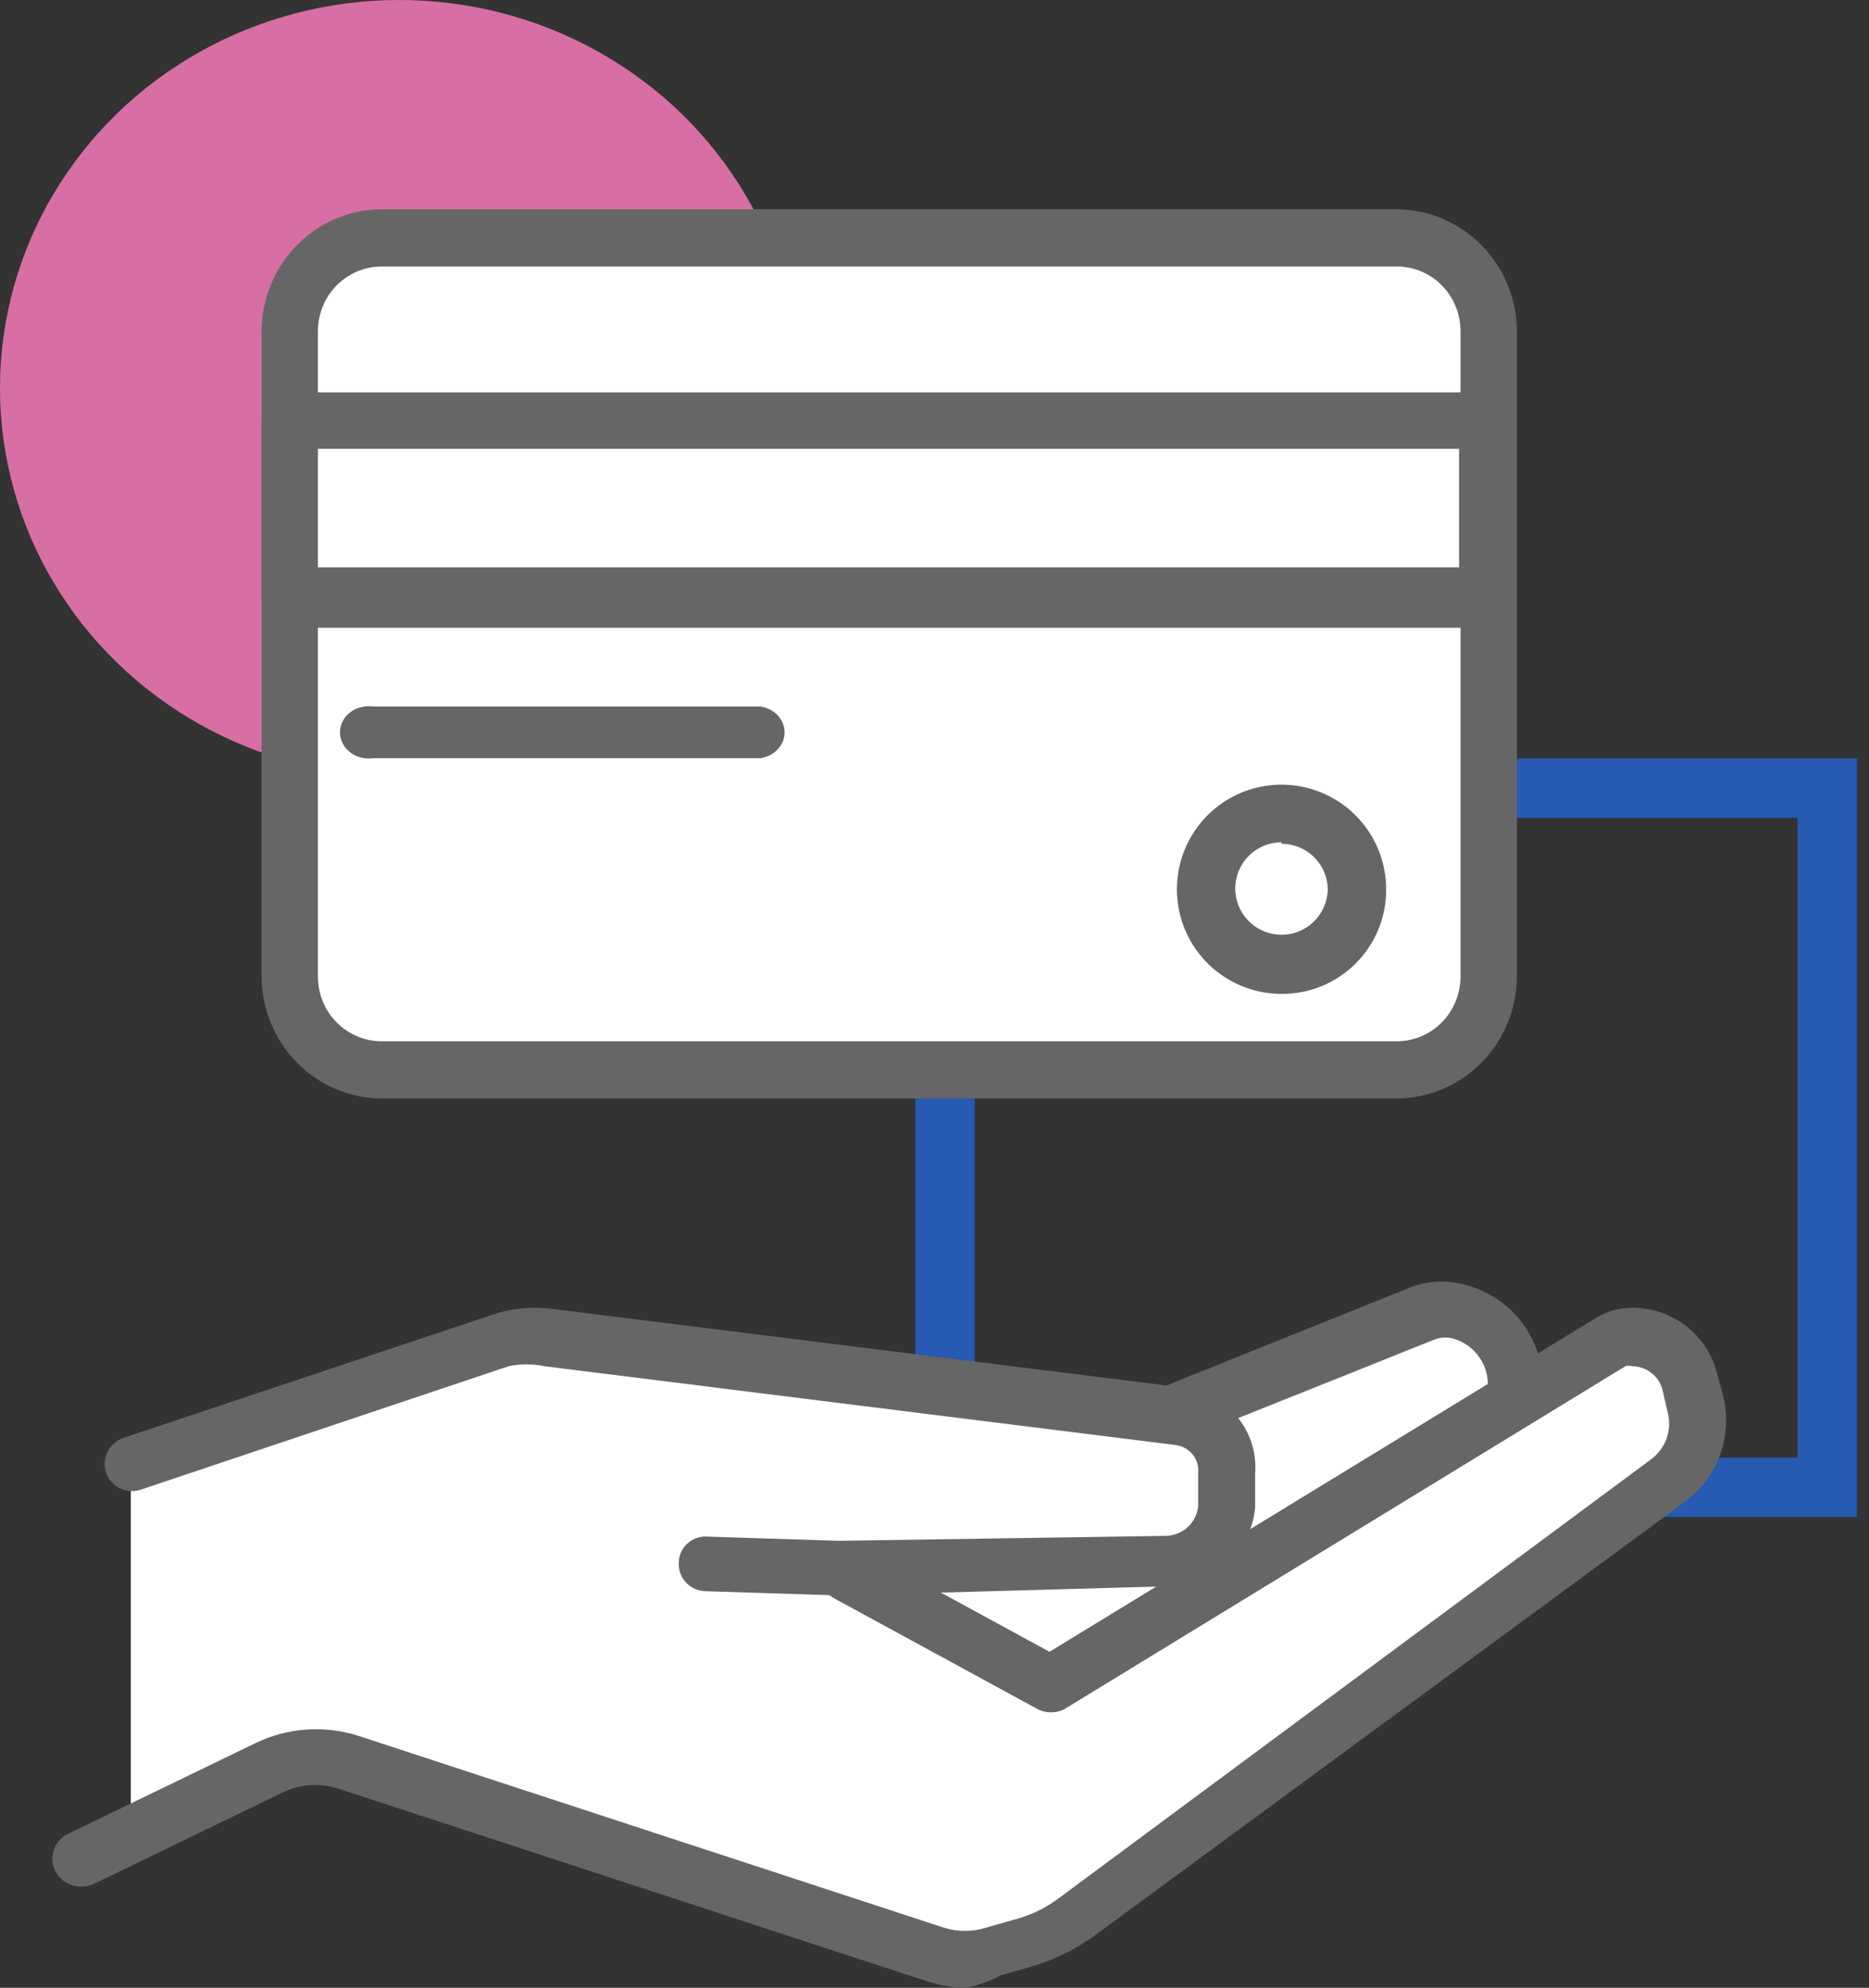 <svg width="63" height="67" viewBox="0 0 63 67" fill="none" xmlns="http://www.w3.org/2000/svg">
<rect x="0" y="0" width="63" height="67" fill="#333333" stroke="none"/>
<rect x="31.855" y="26.566" width="29.737" height="23.566" stroke="#265AB3" stroke-width="2"/>
<path d="M17.191 44.96L4.408 49.368V61.71L10.579 59.066L31.737 66.118L36.145 65.237L56.421 49.809L57.303 48.046L55.099 44.96L51.132 46.723L50.25 44.96L48.046 44.079L39.671 47.605L17.191 44.96Z" fill="white"/>
<ellipse cx="13.456" cy="13.082" rx="13.456" ry="13.082" fill="#C93E86"/>
<ellipse cx="13.456" cy="13.082" rx="13.456" ry="13.082" fill="white" fill-opacity="0.25"/>
<rect x="10.579" y="8.816" width="38.789" height="26.447" rx="2" fill="white"/>
<path d="M47.058 37.026H12.864C11.788 37.02 10.759 36.581 10 35.806C9.242 35.032 8.816 33.983 8.816 32.891V11.163C8.822 10.075 9.251 9.033 10.009 8.264C10.767 7.494 11.793 7.059 12.864 7.053H47.058C48.134 7.053 49.167 7.485 49.93 8.255C50.694 9.025 51.125 10.07 51.132 11.163V32.891C51.132 33.434 51.026 33.972 50.822 34.474C50.617 34.975 50.317 35.431 49.939 35.815C49.56 36.199 49.111 36.504 48.617 36.711C48.123 36.919 47.593 37.026 47.058 37.026ZM12.864 8.983C12.295 8.983 11.749 9.212 11.346 9.621C10.943 10.03 10.717 10.584 10.717 11.163V32.891C10.714 33.179 10.767 33.466 10.873 33.733C10.979 34.001 11.137 34.244 11.337 34.449C11.537 34.654 11.775 34.817 12.037 34.928C12.299 35.039 12.58 35.097 12.864 35.097H47.058C47.344 35.1 47.629 35.045 47.894 34.936C48.159 34.826 48.4 34.663 48.602 34.458C48.804 34.252 48.964 34.008 49.072 33.739C49.18 33.47 49.234 33.181 49.231 32.891V11.163C49.231 10.874 49.174 10.589 49.065 10.322C48.955 10.056 48.795 9.815 48.593 9.612C48.391 9.409 48.151 9.249 47.888 9.141C47.624 9.033 47.342 8.979 47.058 8.983H12.864Z" fill="#666666"/>
<path d="M50.169 21.158H9.754C9.505 21.158 9.267 21.052 9.091 20.863C8.915 20.675 8.816 20.419 8.816 20.153V14.229C8.816 13.963 8.915 13.707 9.091 13.518C9.267 13.33 9.505 13.225 9.754 13.225H50.169C50.294 13.221 50.419 13.244 50.535 13.293C50.652 13.342 50.758 13.415 50.848 13.509C50.938 13.603 51.009 13.715 51.058 13.838C51.107 13.962 51.132 14.095 51.132 14.229V20.259C51.107 20.511 50.994 20.744 50.815 20.911C50.636 21.077 50.406 21.166 50.169 21.158ZM10.667 19.122H49.182V15.128H10.667V19.122Z" fill="#666666"/>
<path d="M25.611 25.555H12.581C12.442 25.575 12.301 25.568 12.166 25.534C12.031 25.499 11.907 25.439 11.8 25.356C11.694 25.273 11.608 25.17 11.549 25.054C11.491 24.938 11.46 24.812 11.46 24.684C11.46 24.557 11.491 24.43 11.549 24.314C11.608 24.199 11.694 24.096 11.8 24.013C11.907 23.93 12.031 23.87 12.166 23.835C12.301 23.801 12.442 23.794 12.581 23.814H25.636C25.862 23.847 26.068 23.954 26.217 24.113C26.366 24.273 26.447 24.475 26.447 24.684C26.447 24.894 26.366 25.096 26.217 25.256C26.068 25.415 25.862 25.521 25.636 25.555H25.611Z" fill="#666666"/>
<path d="M43.197 33.5C42.499 33.5 41.816 33.292 41.235 32.903C40.655 32.515 40.203 31.963 39.937 31.317C39.671 30.671 39.602 29.961 39.741 29.276C39.879 28.591 40.217 27.963 40.713 27.471C41.208 26.979 41.839 26.645 42.525 26.512C43.211 26.379 43.92 26.453 44.564 26.723C45.208 26.994 45.757 27.45 46.142 28.033C46.526 28.616 46.729 29.3 46.724 29.999C46.724 30.461 46.632 30.918 46.455 31.345C46.277 31.771 46.017 32.158 45.689 32.483C45.361 32.808 44.973 33.066 44.545 33.24C44.117 33.415 43.659 33.503 43.197 33.5ZM43.197 28.39C42.784 28.39 42.387 28.553 42.095 28.846C41.803 29.138 41.638 29.534 41.638 29.948C41.638 30.152 41.679 30.355 41.757 30.544C41.835 30.733 41.95 30.905 42.095 31.05C42.24 31.195 42.411 31.309 42.6 31.388C42.789 31.466 42.993 31.507 43.197 31.507C43.402 31.507 43.605 31.466 43.794 31.388C43.983 31.309 44.154 31.195 44.299 31.05C44.444 30.905 44.559 30.733 44.637 30.544C44.716 30.355 44.756 30.152 44.756 29.948C44.743 29.543 44.573 29.16 44.282 28.879C43.991 28.597 43.602 28.44 43.197 28.44V28.39Z" fill="#666666"/>
<path d="M32.586 67C32.129 66.998 31.674 66.923 31.241 66.778L11.453 60.303C11.129 60.191 10.783 60.145 10.44 60.17C10.097 60.196 9.763 60.291 9.459 60.45L3.154 63.503C2.922 63.607 2.658 63.619 2.417 63.537C2.176 63.455 1.976 63.284 1.858 63.06C1.804 62.949 1.772 62.828 1.765 62.705C1.758 62.581 1.775 62.457 1.817 62.34C1.859 62.223 1.923 62.116 2.007 62.024C2.092 61.932 2.193 61.857 2.307 61.805L8.612 58.752C9.691 58.229 10.933 58.142 12.076 58.506L31.839 64.981C32.285 65.116 32.763 65.116 33.209 64.981L34.156 64.71C34.717 64.57 35.243 64.319 35.701 63.971L55.638 49.2C55.886 49.021 56.073 48.772 56.176 48.487C56.278 48.201 56.291 47.892 56.212 47.599L56.037 46.836C55.977 46.612 55.845 46.414 55.66 46.272C55.476 46.13 55.249 46.051 55.015 46.048C54.942 46.027 54.864 46.027 54.791 46.048L35.9 57.595C35.756 57.675 35.593 57.716 35.427 57.716C35.261 57.716 35.098 57.675 34.954 57.595L28.125 53.877C28.016 53.817 27.919 53.737 27.841 53.64C27.762 53.544 27.704 53.432 27.67 53.313C27.635 53.194 27.625 53.07 27.639 52.947C27.653 52.824 27.691 52.705 27.751 52.597C27.812 52.489 27.894 52.393 27.991 52.316C28.089 52.239 28.201 52.182 28.322 52.147C28.442 52.113 28.568 52.102 28.692 52.116C28.817 52.13 28.938 52.168 29.047 52.228L35.377 55.674L53.794 44.423C54.161 44.198 54.584 44.079 55.015 44.079C55.675 44.077 56.317 44.294 56.837 44.696C57.357 45.098 57.724 45.661 57.881 46.294L58.081 47.033C58.247 47.691 58.212 48.384 57.982 49.024C57.751 49.663 57.335 50.221 56.785 50.627L36.848 65.276C36.191 65.743 35.457 66.092 34.679 66.31L33.733 66.581C33.371 66.771 32.986 66.912 32.586 67Z" fill="#666666"/>
<path d="M28.278 53.776L23.779 53.633C23.656 53.63 23.535 53.602 23.422 53.552C23.31 53.502 23.209 53.431 23.125 53.342C23.041 53.252 22.976 53.148 22.934 53.033C22.892 52.919 22.874 52.797 22.88 52.676C22.88 52.558 22.904 52.441 22.951 52.332C22.997 52.223 23.066 52.124 23.152 52.042C23.238 51.959 23.34 51.894 23.452 51.851C23.564 51.808 23.684 51.788 23.804 51.791L28.278 51.934L39.317 51.767C39.589 51.757 39.848 51.648 40.045 51.464C40.242 51.279 40.363 51.029 40.387 50.762V49.638C40.408 49.417 40.341 49.196 40.2 49.023C40.06 48.849 39.856 48.735 39.633 48.706L18.357 46.05C17.957 45.966 17.542 45.966 17.142 46.05L4.741 50.212C4.509 50.288 4.256 50.27 4.037 50.163C3.818 50.055 3.652 49.866 3.574 49.638C3.496 49.407 3.514 49.154 3.623 48.935C3.732 48.716 3.924 48.548 4.158 48.466L16.558 44.328C17.204 44.101 17.896 44.028 18.576 44.113L39.876 46.768C40.584 46.846 41.233 47.192 41.686 47.732C42.14 48.272 42.362 48.964 42.308 49.662V50.81C42.242 51.529 41.906 52.199 41.367 52.69C40.828 53.18 40.124 53.456 39.39 53.465L28.278 53.776Z" fill="#666666"/>
<path d="M39.727 48.477C39.541 48.477 39.359 48.422 39.205 48.317C39.05 48.213 38.929 48.064 38.858 47.891C38.812 47.775 38.788 47.652 38.79 47.527C38.791 47.403 38.818 47.28 38.867 47.166C38.917 47.052 38.989 46.95 39.078 46.864C39.168 46.779 39.274 46.712 39.389 46.669L47.596 43.37C48.244 43.139 48.951 43.139 49.599 43.37C50.294 43.592 50.902 44.031 51.336 44.623C51.769 45.216 52.006 45.932 52.013 46.669V46.938C52.007 47.187 51.905 47.423 51.729 47.596C51.553 47.769 51.318 47.866 51.072 47.866C50.829 47.866 50.595 47.768 50.423 47.594C50.251 47.42 50.154 47.184 50.154 46.938V46.669C50.153 46.337 50.051 46.013 49.861 45.742C49.67 45.47 49.402 45.265 49.093 45.154C48.852 45.057 48.584 45.057 48.344 45.154L40.162 48.428C40.023 48.483 39.873 48.5 39.727 48.477Z" fill="#666666"/>
</svg>
